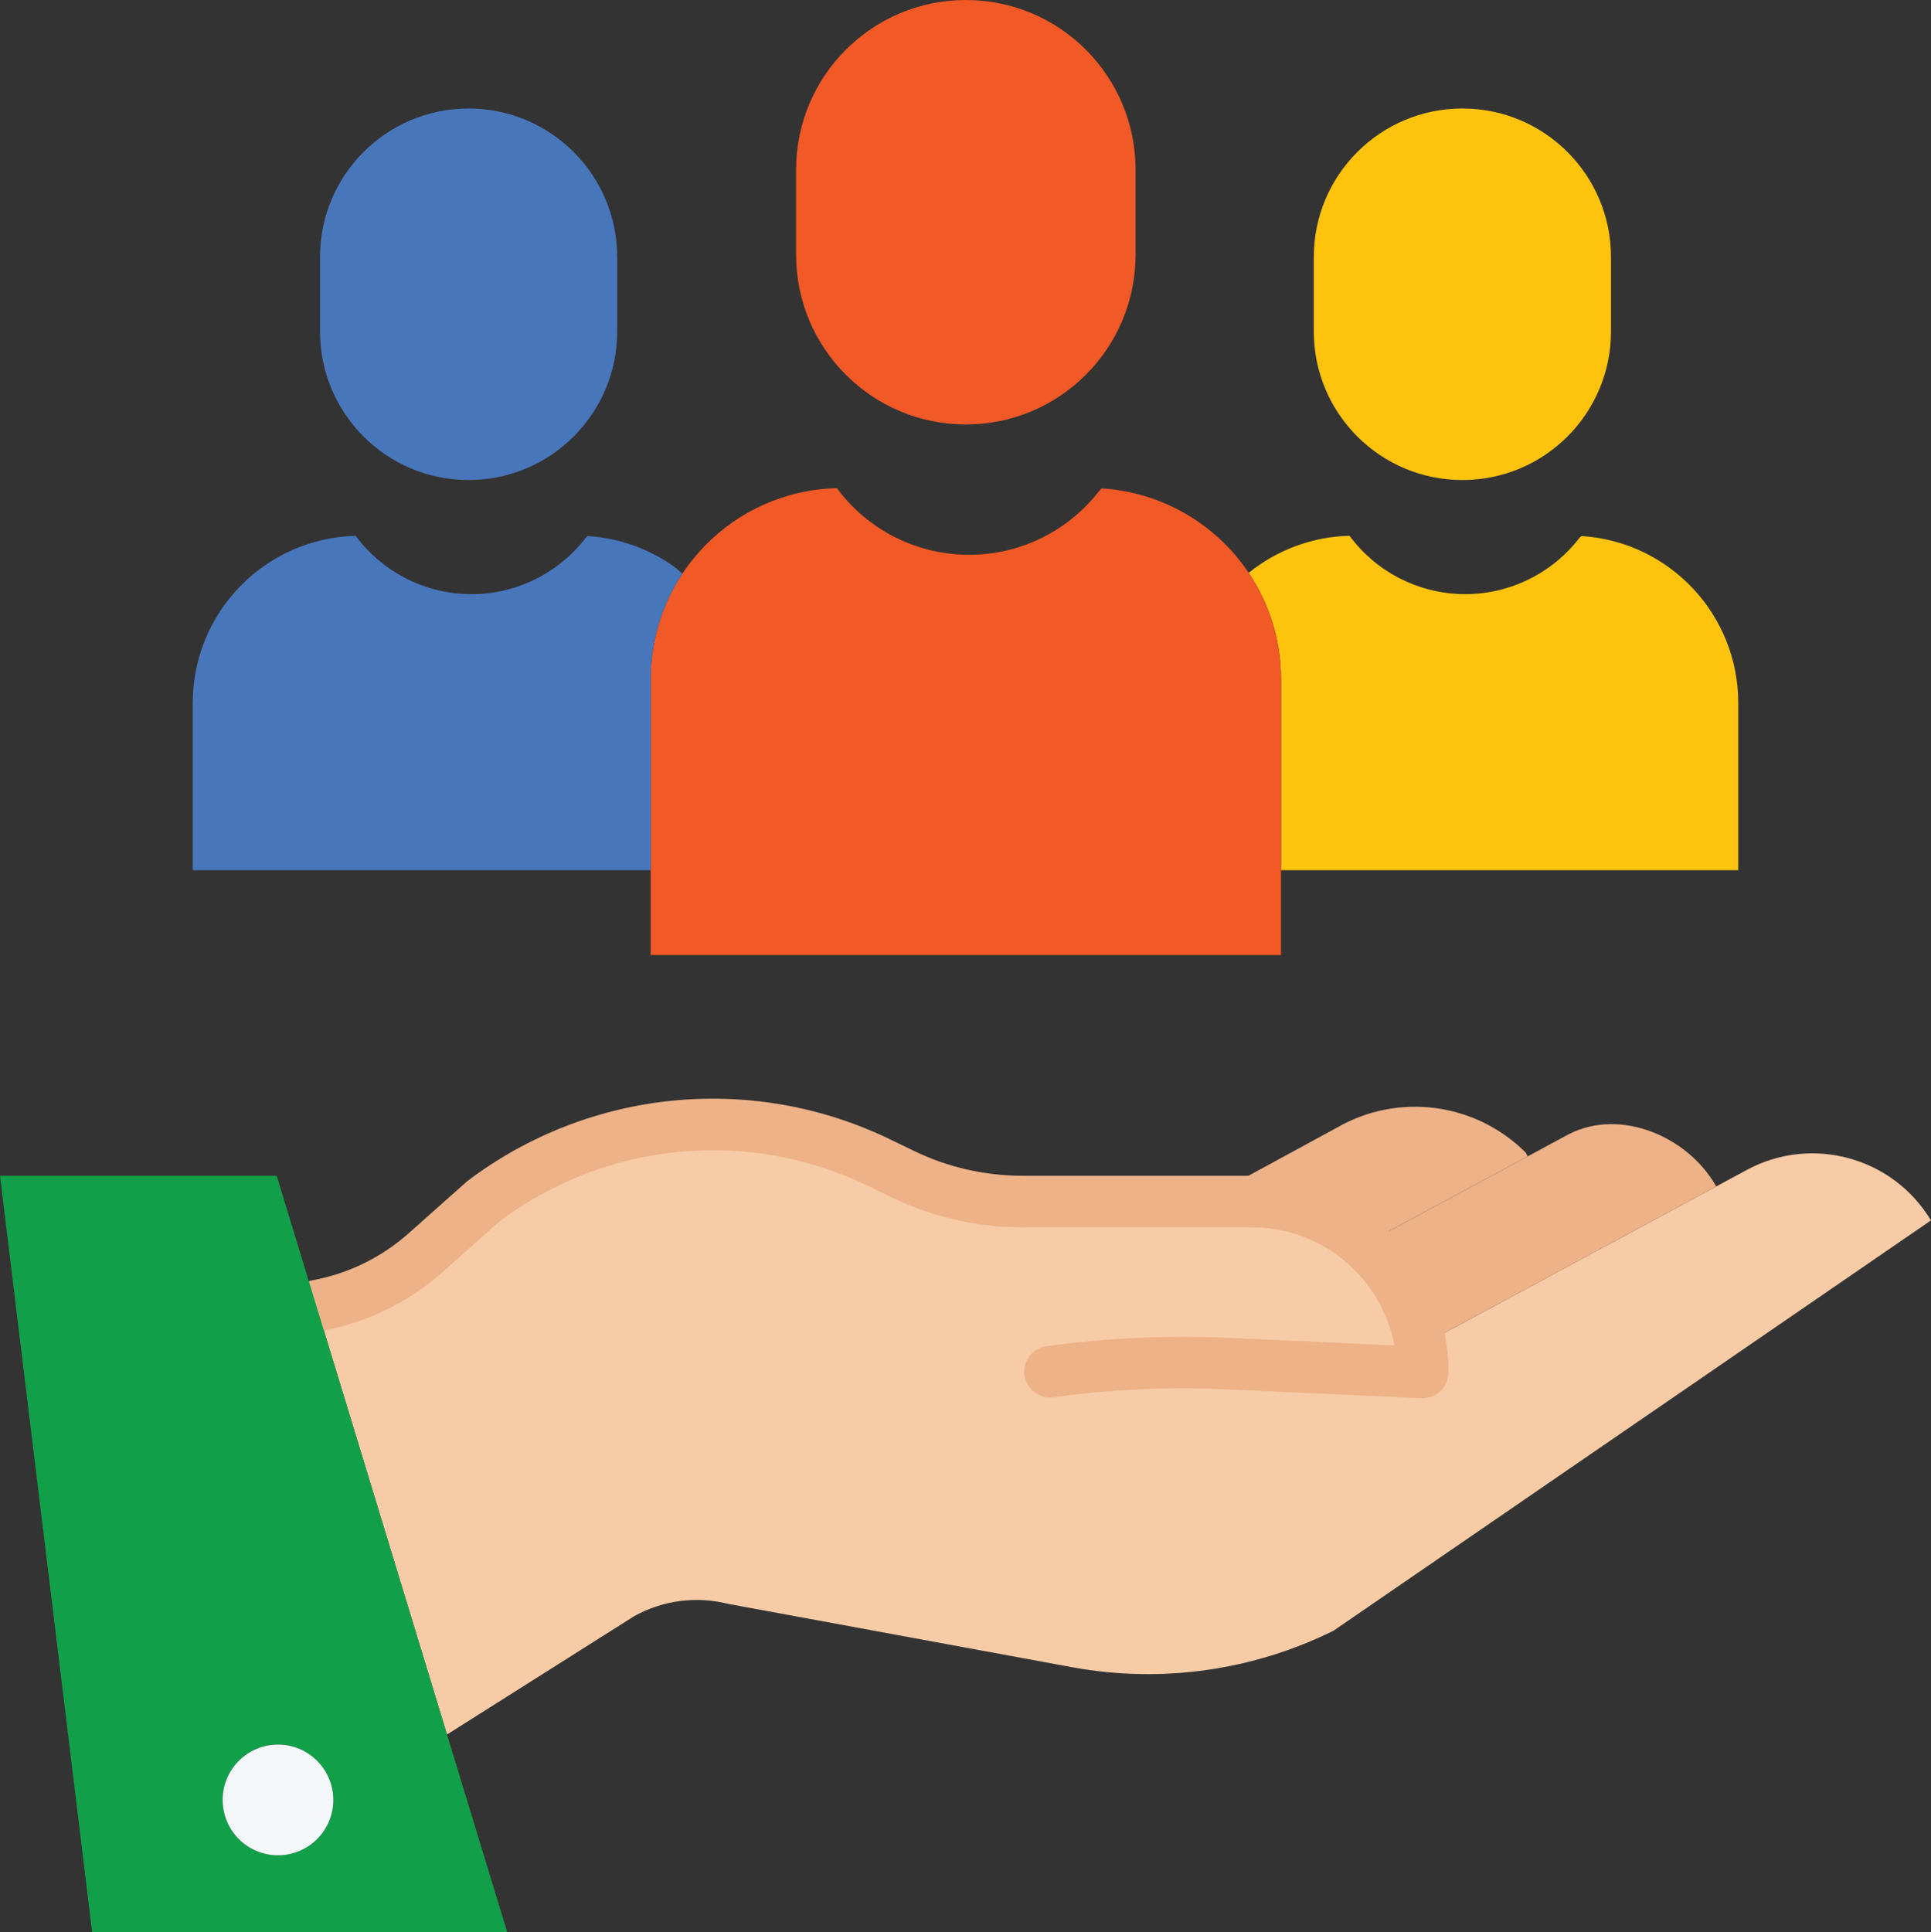 <?xml version="1.0" encoding="utf-8"?>
<!-- Generator: Adobe Illustrator 16.0.0, SVG Export Plug-In . SVG Version: 6.00 Build 0)  -->
<!DOCTYPE svg PUBLIC "-//W3C//DTD SVG 1.1//EN" "http://www.w3.org/Graphics/SVG/1.1/DTD/svg11.dtd">
<svg version="1.1" id="Layer_1" xmlns="http://www.w3.org/2000/svg" xmlns:xlink="http://www.w3.org/1999/xlink" x="0px" y="0px"
	 width="75.51px" height="75.551px" viewBox="0 0 75.51 75.551" enable-background="new 0 0 75.51 75.551" xml:space="preserve">
<rect x="0" y="0" width="75.51" height="75.551" fill="#333333" stroke="none"/>
<g>
	<g>
		<path fill="#F7CBA6" d="M55.551,52.604l1.646-0.87l9.914-5.344l1.191-0.644c2.542-1.374,5.717-0.505,7.207,1.971L52.148,63.759
			c-3.15,1.56-6.718,2.063-10.177,1.437l-13.505-2.487c-1.241-0.312-2.556-0.138-3.674,0.487l-7.313,4.624L12.37,51.06l0.043-0.013
			c1.577-0.292,3.042-1.008,4.238-2.075l2.238-1.991c4.476-3.368,10.458-3.952,15.502-1.514l0.926,0.448
			c1.45,0.702,3.039,1.066,4.649,1.066h8.987C52.237,46.981,55.03,49.365,55.551,52.604z"/>
		<path fill="#FEC40D" d="M67.973,27.485v6.538h-17.88v-7.469c0.002-1.481-0.438-2.927-1.263-4.156
			c1.117-0.904,2.504-1.416,3.942-1.449c1.032,1.397,2.652,2.238,4.387,2.28c1.735,0.043,3.394-0.718,4.495-2.062
			c0.054-0.076,0.114-0.145,0.185-0.208C65.286,21.173,67.973,24.032,67.973,27.485z"/>
		<path fill="#EDB288" d="M67.103,46.374l0.009,0.016l-9.914,5.344l-1.646,0.87c-0.243-1.533-1.017-2.934-2.182-3.957l6.37-3.434
			l1.623-0.875C63.364,43.323,65.993,44.422,67.103,46.374z"/>
		<path fill="#FEC40D" d="M62.997,10.053v2.906c0,3.208-2.602,5.81-5.811,5.81c-3.21,0-5.811-2.602-5.811-5.81v-2.906
			c0-3.21,2.601-5.811,5.811-5.811C60.396,4.242,62.997,6.843,62.997,10.053z"/>
		<path fill="#EDB288" d="M59.661,45.066l0.078,0.148l-6.37,3.434c-1.219-1.078-2.789-1.671-4.415-1.667h-1.993l5.3-2.881
			C54.662,42.707,57.697,43.104,59.661,45.066z"/>
		<path fill="#F15926" d="M48.83,22.398c0.825,1.229,1.265,2.675,1.263,4.156v10.788H25.444V26.554
			c-0.002-4.053,3.229-7.366,7.281-7.468c1.18,1.595,3.029,2.557,5.013,2.604c1.983,0.05,3.877-0.82,5.133-2.354
			c0.063-0.086,0.134-0.166,0.21-0.24C45.408,19.241,47.534,20.463,48.83,22.398z"/>
		<path fill="#F15926" d="M44.406,6.637v3.321c0,3.666-2.971,6.638-6.638,6.638c-3.666,0-6.638-2.973-6.638-6.638V6.637
			C31.131,2.972,34.103,0,37.769,0C41.436,0,44.406,2.972,44.406,6.637z"/>
		<path fill="#4876BB" d="M26.422,22.2l0.262,0.233c-0.812,1.222-1.241,2.655-1.239,4.122v7.469H7.536v-6.538
			c0-3.546,2.827-6.445,6.372-6.536c1.034,1.397,2.652,2.238,4.389,2.28c1.736,0.043,3.395-0.718,4.495-2.062
			c0.055-0.076,0.115-0.145,0.183-0.208C24.219,21.034,25.414,21.464,26.422,22.2z"/>
		<path fill="#4876BB" d="M24.135,10.053v2.906c0,3.208-2.602,5.81-5.812,5.81c-3.208,0-5.81-2.602-5.81-5.81v-2.906
			c0-3.21,2.602-5.811,5.81-5.811C21.533,4.242,24.135,6.843,24.135,10.053z"/>
		<path fill="#EDB288" d="M55.635,54.669c-0.015,0-0.03,0-0.047,0l-7.663-0.347c-2.245-0.102-4.494,0.002-6.721,0.311
			c-0.358,0.051-0.716-0.091-0.939-0.378c-0.223-0.283-0.274-0.666-0.139-1.002c0.138-0.333,0.441-0.569,0.802-0.616
			c2.348-0.324,4.721-0.434,7.088-0.328l6.513,0.297c-0.51-2.678-2.848-4.617-5.574-4.618h-8.987
			c-1.761-0.002-3.501-0.4-5.089-1.166l-0.926-0.45c-4.688-2.279-10.257-1.743-14.424,1.389l-2.207,1.963
			c-1.334,1.189-2.969,1.989-4.725,2.313c-0.357,0.07-0.724-0.056-0.96-0.332c-0.237-0.274-0.308-0.657-0.185-0.999
			c0.123-0.341,0.421-0.589,0.778-0.65c1.396-0.257,2.692-0.894,3.751-1.836l2.239-1.991c0.021-0.021,0.042-0.038,0.063-0.054
			c4.771-3.608,11.164-4.232,16.545-1.616l0.927,0.448c1.314,0.634,2.754,0.963,4.211,0.965h8.987c4.246,0,7.688,3.443,7.688,7.69
			C56.642,54.217,56.191,54.668,55.635,54.669L55.635,54.669z"/>
		<path fill="#11A049" d="M17.479,67.82l2.357,7.731H3.604L0,45.976h10.82l1.55,5.084L17.479,67.82z M13.034,70.376
			c0-1.194-0.969-2.164-2.164-2.164s-2.164,0.97-2.164,2.164c0,1.197,0.969,2.165,2.164,2.165S13.035,71.573,13.034,70.376z"/>
		<path fill="#F4F7FA" d="M13.034,70.376c0,1.197-0.969,2.165-2.164,2.165s-2.164-0.968-2.164-2.165
			c0-1.194,0.969-2.164,2.164-2.164S13.034,69.182,13.034,70.376z"/>
	</g>
</g>
</svg>
